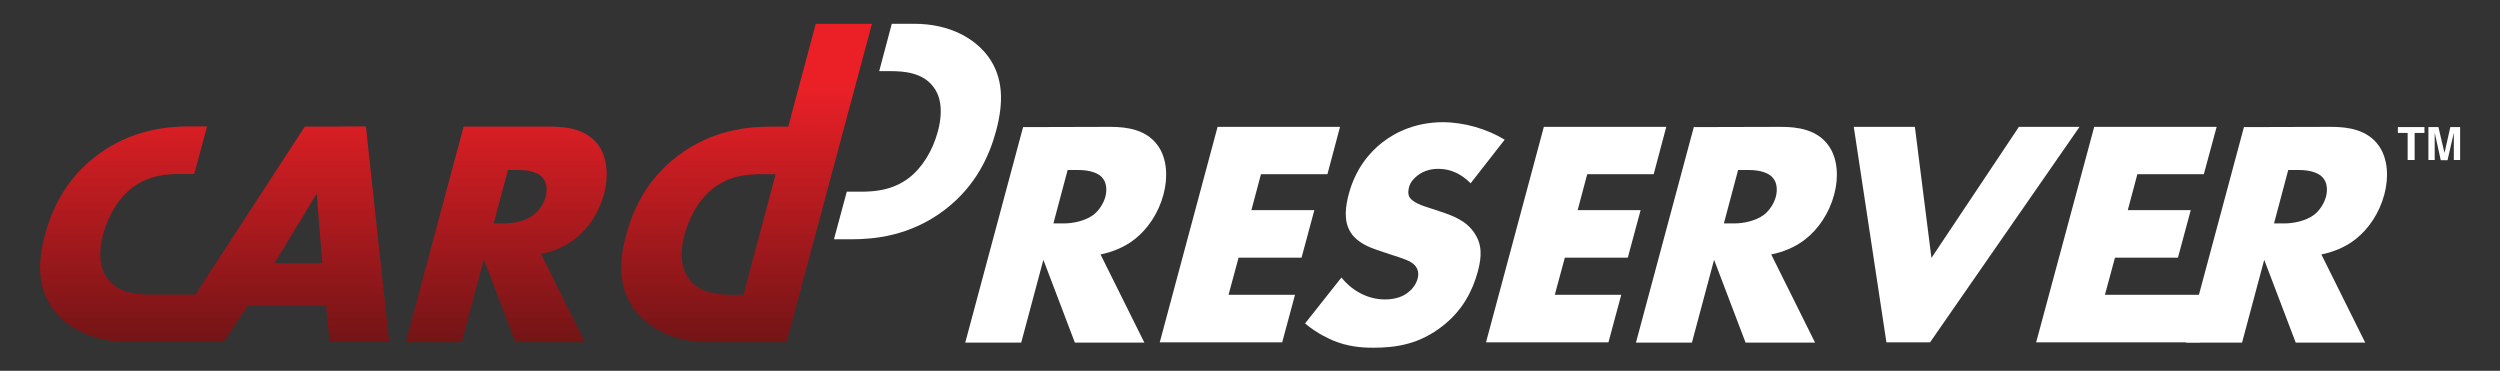 <?xml version="1.0" encoding="utf-8"?>
<!-- Generator: Adobe Illustrator 28.0.0, SVG Export Plug-In . SVG Version: 6.00 Build 0)  -->
<svg version="1.1" id="Layer_1" xmlns="http://www.w3.org/2000/svg" xmlns:xlink="http://www.w3.org/1999/xlink" x="0px" y="0px"
	 viewBox="0 0 1072 159" style="enable-background:new 0 0 1072 159;" xml:space="preserve">
<rect x="0" y="0" width="1072" height="159" fill="#333333" stroke="none"/>
<style type="text/css">
	.st0{fill:#FFFFFF;}
	.st1{fill:url(#SVGID_1_);}
	.st2{fill:url(#SVGID_00000171707144031863468060000009799465511207263900_);}
	.st3{fill:url(#SVGID_00000064330464628337916870000006780283691882878341_);}
</style>
<g>
	<g>
		<path class="st0" d="M476.2,54.4c6.9,0,15.5,1.1,20.4,8.2c3.8,5.4,4.3,13.4,2.3,20.8c-2.1,7.9-6.7,14.8-12.5,19.3
			c-4.5,3.5-9.9,5.5-14.5,6.4l18.8,37.8h-29.8l-13.5-35.5l-9.5,35.5h-24l24.8-92.4L476.2,54.4z M451.7,95.8h4.6c3.6,0,9-1,12.6-3.7
			c2.3-1.8,4.3-4.8,5.1-7.8c0.7-2.8,0.5-5.8-1.1-7.8c-1.6-2.2-5.3-3.6-10.5-3.6h-4.6L451.7,95.8z"/>
		<path class="st0" d="M569.2,74.7h-28.5l-4.1,15.4h27l-5.5,20.4h-27l-4.3,15.9h28.5l-5.5,20.4h-52.5l24.8-92.4h52.5L569.2,74.7z"/>
		<path class="st0" d="M575.2,119c3.8,4.8,10.4,9.4,18.7,9.4c4.8,0,8.2-1.5,10.1-3.2c1.8-1.4,3.3-3.5,3.9-5.8
			c0.5-1.8,0.3-3.9-1.1-5.5c-1.8-2.1-5.1-3-10.6-4.8l-5.7-1.9c-3.5-1.2-8.7-3.3-11.3-7.5c-3.3-5.1-2.1-11.6-0.9-16.3
			c3-11.4,9.3-18.3,14.4-22.3c6-4.7,14.8-8.7,26-8.7c9.1,0,19,2.9,26.5,7.5l-14.6,18.7c-5.7-5.7-10.9-6.2-14.1-6.2
			c-2.4,0-5.7,0.6-8.6,2.8c-1.8,1.4-3.1,2.9-3.7,5c-0.4,1.7-0.5,2.9,0.1,4.2c0.5,0.8,1.7,2.5,6.9,4.2l6.7,2.2
			c5.3,1.8,10.9,3.9,14.3,9.1c3.4,5,3.2,10.1,1.5,16.5c-2.3,8.4-6.5,16.6-15,23.3c-10,7.9-20,9.4-29.8,9.4c-5.8,0-11.2-0.6-17.3-3.1
			c-1.4-0.6-6.6-2.8-12-7.3L575.2,119z"/>
		<path class="st0" d="M709.1,74.7h-28.5l-4.1,15.4h27l-5.5,20.4h-27l-4.3,15.9h28.5l-5.5,20.4h-52.5L662,54.4h52.5L709.1,74.7z"/>
		<path class="st0" d="M763.8,54.4c6.9,0,15.5,1.1,20.4,8.2c3.8,5.4,4.3,13.4,2.3,20.8c-2.1,7.9-6.7,14.8-12.5,19.3
			c-4.5,3.5-9.9,5.5-14.5,6.4l18.8,37.8h-29.8L735,111.4l-9.5,35.5h-24l24.8-92.4L763.8,54.4z M739.2,95.8h4.6c3.6,0,9-1,12.6-3.7
			c2.3-1.8,4.3-4.8,5.1-7.8c0.7-2.8,0.5-5.8-1.1-7.8c-1.6-2.2-5.3-3.6-10.5-3.6h-4.6L739.2,95.8z"/>
		<path class="st0" d="M821.1,54.4l7.1,56.2l37.5-56.2h26l-64.1,92.4h-18.7l-14-92.4L821.1,54.4z"/>
		<path class="st0" d="M945,74.7h-28.5l-4.1,15.4h27l-5.5,20.4h-27l-4.3,15.9h46.3l-5.5,20.4h-70.3L898,54.4h52.5L945,74.7z"/>
		<path class="st0" d="M999.7,54.4c6.9,0,15.5,1.1,20.4,8.2c3.8,5.4,4.3,13.4,2.3,20.8c-2.1,7.9-6.7,14.8-12.5,19.3
			c-4.5,3.5-9.9,5.5-14.5,6.4l18.8,37.8h-29.8l-13.5-35.5l-9.5,35.5h-24l24.8-92.4L999.7,54.4z M975.1,95.8h4.6c3.6,0,9-1,12.6-3.7
			c2.3-1.8,4.3-4.8,5.1-7.8c0.7-2.8,0.5-5.8-1.1-7.8c-1.6-2.2-5.3-3.6-10.5-3.6h-4.6L975.1,95.8z"/>
	</g>
	<path class="st0" d="M423.7,24.2c-5.4-7.3-15.9-14-31.7-14h-9.6L377,30.5h4.8c5.8,0,13.8,0.6,18.4,6.7c2.3,2.9,4.7,8.7,2,19
		c-2.3,8.6-6.9,15.9-12.6,20.2c-7.1,5.3-14.7,5.8-20.7,5.8h-5.8l-5.5,20.4h7.5c9.3,0,25.1-1.2,40.1-12.7
		c13.6-10.4,19.2-23.7,21.9-33.7C430.4,44,430.3,33.2,423.7,24.2z"/>
	<g>
		
			<linearGradient id="SVGID_1_" gradientUnits="userSpaceOnUse" x1="92.077" y1="123.443" x2="92.077" y2="-19.563" gradientTransform="matrix(1 4.278309e-05 4.278309e-05 -1 -2.601446e-02 159.982)">
			<stop  offset="4.528621e-07" style="stop-color:#EB2027"/>
			<stop  offset="1" style="stop-color:#4F1111"/>
		</linearGradient>
		<path class="st1" d="M130.7,54.3l-46.9,72H64.6c-5.8,0-13.8-0.6-18.4-6.7c-2.3-2.9-4.7-8.7-2-19c2.3-8.6,6.9-15.9,12.6-20.2
			c7.1-5.3,14.7-5.8,20.7-5.8h5.8l5.5-20.4h-7.5c-9.3,0-25.1,1.2-40.1,12.7C27.6,77.3,22,90.6,19.3,100.6c-3.3,12.2-3.1,23,3.5,32
			c5.4,7.3,15.9,14,31.7,14h16.1l0,0h25.3l10.4-15.5h33.5l1.5,15.5h25.6l-10-92.4L130.7,54.3z M117.7,112.9L135.8,83l2.4,29.9H117.7
			z"/>
		
			<linearGradient id="SVGID_00000161622797506160098570000000451209696381033633_" gradientUnits="userSpaceOnUse" x1="217.101" y1="123.443" x2="217.101" y2="-19.563" gradientTransform="matrix(1 4.278309e-05 4.278309e-05 -1 -2.601446e-02 159.982)">
			<stop  offset="4.528621e-07" style="stop-color:#EB2027"/>
			<stop  offset="1" style="stop-color:#4F1111"/>
		</linearGradient>
		<path style="fill:url(#SVGID_00000161622797506160098570000000451209696381033633_);" d="M236.2,54.3h-37.4L174,146.7h24l9.5-35.5
			l13.5,35.5h29.8L232,108.9c4.5-0.8,9.9-2.9,14.5-6.4c5.8-4.4,10.4-11.4,12.5-19.3c2-7.3,1.5-15.4-2.3-20.8
			C251.7,55.4,243.1,54.3,236.2,54.3z M234,84.3c-0.8,2.9-2.8,6-5.1,7.8c-3.7,2.8-9,3.7-12.6,3.7h-4.6l6.1-22.9h4.6
			c5.3,0,8.9,1.4,10.5,3.6C234.5,78.4,234.7,81.5,234,84.3z"/>
		
			<linearGradient id="SVGID_00000116935661768390146270000014240255832667144102_" gradientUnits="userSpaceOnUse" x1="320.175" y1="123.443" x2="320.175" y2="-19.563" gradientTransform="matrix(1 4.278309e-05 4.278309e-05 -1 -2.601446e-02 159.982)">
			<stop  offset="4.528621e-07" style="stop-color:#EB2027"/>
			<stop  offset="1" style="stop-color:#4F1111"/>
		</linearGradient>
		<path style="fill:url(#SVGID_00000116935661768390146270000014240255832667144102_);" d="M349.8,10.2L338,54.3h-7.5
			c-9.3,0-25.1,1.2-40.1,12.7c-13.6,10.4-19.2,23.7-21.9,33.7c-3.3,12.2-3.1,23,3.5,32c5.4,7.3,15.9,14,31.7,14h9.6h24l36.6-136.5
			L349.8,10.2z M313.9,126.4c-5.8,0-13.8-0.6-18.4-6.7c-2.3-2.9-4.7-8.7-2-19c2.3-8.6,6.9-15.9,12.6-20.2c7.1-5.3,14.7-5.8,20.7-5.8
			h5.8l-13.8,51.7H313.9z"/>
	</g>
	<g>
		<g>
			<path class="st0" d="M1039.6,54.5V57h-4.2v11.6h-3V57h-4.2v-2.5H1039.6z"/>
			<path class="st0" d="M1050.7,54.5h4.2v14.1h-2.7v-9.5c0-0.3,0-0.7,0-1.1c0-0.5,0-0.9,0-1.1l-2.7,11.8h-2.9l-2.6-11.8
				c0,0.3,0,0.6,0,1.1s0,0.9,0,1.1v9.5h-2.7V54.5h4.3l2.6,11.1L1050.7,54.5z"/>
		</g>
	</g>
</g>
</svg>
